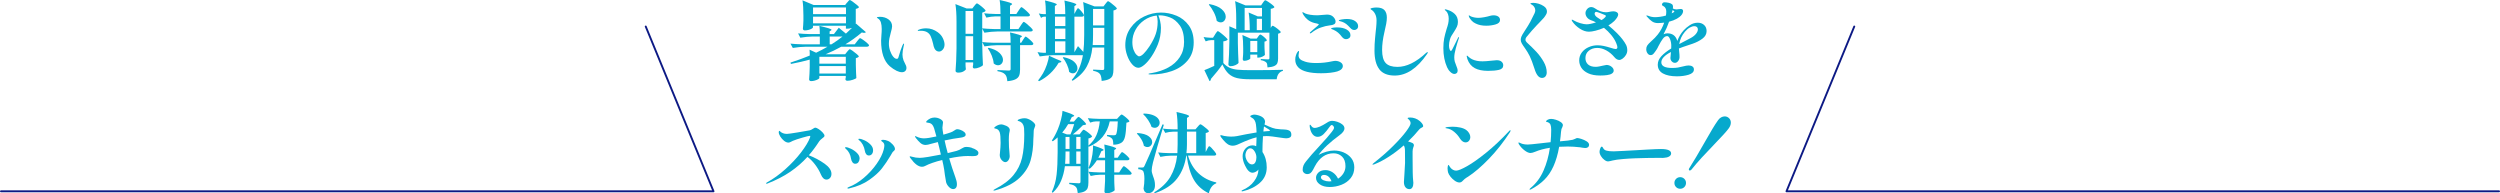 <?xml version="1.0" encoding="UTF-8"?><svg id="_レイヤー_2" xmlns="http://www.w3.org/2000/svg" viewBox="0 0 980.75 75.86"><defs><style>.cls-1{fill:none;stroke:#0c1984;stroke-linecap:round;stroke-linejoin:round;stroke-width:.75px;}.cls-2{fill:#06a9cd;}</style></defs><g id="_デザイン"><g><path class="cls-2" d="m332.36.99c.09-.11.21-.26.36-.44.15-.18.27-.32.37-.41.1-.09.2-.14.29-.14.14,0,.5.21,1.1.63s1.17.86,1.7,1.31c.53.45.8.76.8.92-.27.32-.69.53-1.26.65v5.92l.14-.14,3.84,3.33c-.18.18-.42.27-.71.27s-.59-.06-.88-.17c-2.18,1.84-4.33,3.39-6.46,4.66h3.67l.92-1.19c.11-.14.26-.32.44-.54.18-.23.33-.4.44-.51.11-.11.22-.17.31-.17.14,0,.5.2,1.09.61.59.41,1.14.84,1.65,1.29.51.45.77.76.77.92-.09.36-.4.54-.92.54h-10c-1.95,1.09-4,2.07-6.15,2.96h7.68l.78-.99c.11-.11.28-.31.51-.58.23-.27.41-.41.54-.41s.5.21,1.1.63,1.16.86,1.68,1.31c.52.45.78.76.78.92-.23.32-.62.53-1.19.65v2.65c.04,2.15.11,3.86.2,5.13-.14.2-.6.44-1.38.7-.78.26-1.48.39-2.09.39-.54,0-.82-.23-.82-.68.02-.02.07-.22.14-.58v-.65h-10.37v.85c0,.11-.16.27-.49.46-.33.19-.75.36-1.26.51-.51.15-1,.22-1.48.22-.25,0-.44-.07-.58-.2-.14-.14-.2-.29-.2-.48.11-1.22.19-2.87.24-4.93v-2.82c-2.11.59-4.57,1.16-7.38,1.7l-.17-.54c2.88-.93,5.39-1.85,7.55-2.75v-1.09c0-.54-.02-.95-.07-1.22l2.58,1.19c1.59-.75,3.07-1.53,4.45-2.35h-8.5c-1.61.02-3.31.18-5.1.48l-.92-1.7c1.25.14,2.75.23,4.52.27h7v-3.06h-2.69c-1.59.02-3.24.18-4.96.48l-.88-1.7c1.25.14,2.75.23,4.52.27h4.01c0-1.36-.06-2.43-.17-3.2,3.17.7,4.76,1.21,4.76,1.53,0,.09-.08.18-.24.27l-.51.34v1.05h1.7l1.9-2.48c1.06.86,1.99,1.63,2.79,2.31.72-.63,1.52-1.38,2.38-2.24-.66.2-1.24.31-1.73.31h-.65v-1.16h-12.92v.65c0,.14-.17.3-.49.49-.33.19-.74.36-1.24.49-.5.14-1,.2-1.5.2-.23,0-.4-.07-.53-.2-.12-.14-.19-.29-.19-.48.09-.84.16-1.9.2-3.2v-1.94c0-2.52-.12-4.51-.37-5.98l4.39,1.84h12.34l.78-.99Zm-.48,4.56v-2.62h-12.92v2.62h12.92Zm-12.92.99v2.62h12.92v-2.62h-12.92Zm12.85,18.43v-2.69h-10.37v2.69h10.37Zm-10.37.95v2.92h10.37v-2.92h-10.37Zm4.05-11.59v3.06h.71c1.7-1.07,3.14-2.09,4.32-3.06h-5.03Z"/><path class="cls-2" d="m351.66,27.73c-.83-.4-1.69-.98-2.6-1.75-2.27-1.99-3.4-5.34-3.4-10.03,0-.59.05-1.41.14-2.45.02-.27.04-.58.07-.94.02-.35.03-.75.03-1.21,0-.97-.1-1.81-.31-2.5s-.58-1.22-1.12-1.58c-.32-.18-.48-.32-.48-.41,0-.07.13-.13.39-.19.26-.06.54-.08.83-.08,1.29,0,2.41.34,3.35,1.02.94.68,1.41,1.59,1.41,2.72,0,.48-.17,1.29-.51,2.45-.25.93-.44,1.7-.56,2.31-.12.61-.19,1.28-.19,2.01,0,.97.16,1.92.48,2.84s.71,1.67,1.19,2.26c.48.59.95.88,1.43.88.34,0,.55-.2.65-.61.66-2.24,1.18-3.79,1.56-4.62.25-.52.43-.78.54-.78.07,0,.1.07.1.2,0,.23-.05.48-.14.75-.32,1.38-.48,2.5-.48,3.37,0,.77.14,1.53.41,2.28.11.27.28.63.51,1.09.23.43.39.78.49,1.05.1.27.15.56.15.85,0,.5-.16.9-.49,1.21-.33.31-.75.46-1.28.46-.63,0-1.37-.2-2.19-.59Zm14.6-9.64l-.2-.92c-.29-1.22-.61-2.2-.94-2.94-.33-.74-.84-1.3-1.55-1.68-.63-.32-1.39-.48-2.28-.48l-.99.03c-.18,0-.27-.05-.27-.14,0-.14.14-.24.41-.31.84-.36,1.81-.54,2.92-.54,1.61,0,3.12.51,4.52,1.53.91.66,1.58,1.44,2.01,2.36s.65,1.74.65,2.47c0,.79-.23,1.45-.68,1.97-.45.52-.93.78-1.43.78-1.07,0-1.79-.71-2.18-2.14Z"/><path class="cls-2" d="m385.34,11.19v6.39c.04,2.81.14,5.47.27,7.99-.18.25-.63.53-1.34.83s-1.37.46-1.96.46c-.45,0-.68-.23-.68-.68l.14-.88v-.82h-2.99v.95c.02.2.03.46.03.78l.1.95c-.09.27-.41.56-.97.87-.56.31-1.24.46-2.06.46-.32,0-.57-.07-.75-.2-.18-.14-.27-.29-.27-.48.09-1.34.17-2.64.24-3.89.07-1.26.11-2.91.14-4.95v-10.4c0-2.86-.15-5.18-.44-6.97l4.42,1.73h2.21l.78-.99c.09-.11.21-.27.37-.46.16-.19.29-.33.39-.42.1-.09.2-.14.29-.14.14,0,.49.21,1.05.63s1.1.86,1.6,1.33c.5.46.75.78.75.94-.2.32-.65.57-1.33.75v6.15c1.25.14,2.74.23,4.49.27h2.69v-4.96h-2.01c-1.13.02-2.31.18-3.54.48l-.88-1.7c1.2.14,2.65.23,4.35.27h2.07c0-2.22-.11-4.05-.34-5.47,1.86.41,3.14.73,3.84.97.7.24,1.05.44,1.05.6,0,.09-.08.19-.24.31l-.58.37v3.23h2.48l.88-1.33c.11-.16.25-.36.42-.61.17-.25.31-.44.41-.56.1-.12.2-.19.29-.19.14,0,.48.23,1.04.68.56.45,1.08.93,1.58,1.43.5.5.75.83.75.99-.09.36-.39.54-.88.54h-6.97v4.96h3.3l.92-1.39c.11-.16.26-.37.44-.65.18-.27.33-.47.44-.59.11-.12.22-.19.31-.19.14,0,.5.24,1.09.71.59.48,1.14.98,1.67,1.5.52.52.78.86.78,1.02-.09.36-.39.54-.88.54h-13.02c-1.61.02-3.31.18-5.1.48l-.85-1.63Zm-6.56,2.07h2.99V4.32h-2.99v8.94Zm0,10.27h2.99v-9.32h-2.99v9.32Zm24.53-8.57c.51.41.99.84,1.43,1.29.44.45.66.76.66.92-.07.36-.36.54-.88.54h-4.35v9.59c0,1-.12,1.79-.36,2.38s-.71,1.07-1.43,1.43c-.71.36-1.79.61-3.21.75-.05-.63-.14-1.17-.27-1.6-.14-.43-.33-.78-.58-1.05-.29-.32-.67-.58-1.12-.78s-1.09-.37-1.9-.51v-.44c2.47.14,3.94.2,4.42.2.27,0,.46-.04.58-.14.11-.09.17-.24.17-.44v-9.38h-5.17c-1.61.02-3.31.18-5.1.48l-.85-1.7c1.25.14,2.75.23,4.52.27h6.6c0-1.65-.08-3-.24-4.05,3.11.7,4.66,1.21,4.66,1.53,0,.11-.07.2-.2.27l-.51.31v1.94h.44l.75-1.19c.09-.14.21-.32.36-.54.15-.23.27-.4.36-.51s.18-.17.27-.17c.14,0,.46.2.97.61Zm-10.4,10.03c-.37.41-.83.61-1.38.61-.59,0-1.16-.24-1.7-.71-.07-.95-.32-1.96-.75-3.03-.43-1.06-.95-2.04-1.56-2.92l.31-.2c1.95.48,3.38,1.16,4.28,2.04.91.88,1.36,1.78,1.36,2.69,0,.61-.19,1.12-.56,1.53Z"/><path class="cls-2" d="m422.92,18.12c.77.82,1.46,1.56,2.07,2.24.23-1.79.34-4,.34-6.63v-6.39c0-2.63-.14-4.81-.41-6.53l4.45,1.7h3.54l.78-1.02c.07-.09.18-.23.34-.43.16-.19.29-.34.39-.44.1-.1.2-.15.29-.15.14,0,.49.22,1.07.65.58.43,1.12.88,1.63,1.34.51.46.76.78.76.94-.27.34-.73.58-1.36.71v23.09c0,.98-.11,1.76-.32,2.36-.22.6-.66,1.08-1.33,1.44-.67.36-1.66.61-2.98.75-.07-1.34-.29-2.24-.68-2.72-.25-.32-.58-.57-.99-.76-.41-.19-.96-.36-1.67-.49v-.48c2.04.11,3.26.17,3.67.17.27,0,.45-.05.54-.15.09-.1.14-.28.14-.53v-8.13h-4.66c-.27,2.74-.99,5.21-2.16,7.4-1.17,2.19-3.03,4.06-5.59,5.63l-.34-.31c1.2-1.36,2.15-2.84,2.86-4.45.7-1.61,1.21-3.37,1.53-5.27h-11.83c-1.61.02-3.31.18-5.1.48l-.88-1.7c.63.14,1.38.23,2.24.27h1.05V6.53h-.75c-.39.02-.77.18-1.16.48l-.88-1.73c.52.14,1.16.23,1.9.27h.88c0-2.2-.11-3.99-.34-5.37,3.08.73,4.62,1.25,4.62,1.56,0,.09-.08.18-.24.27l-.51.34v3.2h4.08c0-2.18-.11-3.96-.34-5.34,1.77.41,2.99.73,3.67.97.68.24,1.02.44,1.02.6,0,.07-.08.16-.24.27l-.54.37v3.06l.58-1.12c.09-.14.19-.31.31-.51s.21-.36.29-.46.16-.15.26-.15c.2,0,.64.4,1.31,1.19.67.79,1,1.31,1,1.56-.07.36-.34.54-.82.54h-2.92v13.97l1.39-2.38Zm-8.64,5c1.41.5,2.11.86,2.11,1.09,0,.11-.14.2-.41.27l-.68.17c-1.88,3.17-4.44,5.58-7.68,7.21l-.37-.31c.68-.84,1.31-1.76,1.9-2.75.57-.95,1.08-2.11,1.55-3.47.46-1.36.74-2.52.83-3.47l2.75,1.26Zm3.67-12.89v-3.71h-4.08v3.71h4.08Zm0,.99h-4.08v4.08h4.08v-4.08Zm0,5h-4.08v4.49h4.08v-4.49Zm-.71,6.19c1.88.41,3.26,1.01,4.13,1.82.87.81,1.31,1.65,1.31,2.53,0,.57-.18,1.04-.53,1.43-.35.39-.78.58-1.27.58s-.99-.19-1.46-.58c-.11-.93-.4-1.9-.87-2.91-.46-1.01-1-1.9-1.62-2.67l.31-.2Zm11.56-8.7c0,1.47-.05,2.8-.14,3.98h4.56v-6.77h-4.42v2.79Zm4.42-3.74V3.5h-4.42v6.46h4.42Z"/><path class="cls-2" d="m461.51,6.14c1.96.81,3.58,2.09,4.86,3.84,1.28,1.76,1.92,3.98,1.92,6.68,0,2.83-.79,5.19-2.38,7.07-1.59,1.88-3.65,3.26-6.19,4.15-2.54.88-5.26,1.33-8.16,1.33-.68,0-1.02-.06-1.02-.17s.2-.2.59-.27c.4-.07.62-.1.66-.1,2.4-.41,4.56-1.13,6.48-2.16,1.92-1.03,3.43-2.4,4.56-4.1,1.12-1.7,1.68-3.68,1.68-5.95,0-2.79-.57-4.96-1.7-6.51-1.13-1.55-2.42-2.6-3.86-3.13-1.44-.53-2.74-.8-3.89-.8-.29,0-.51.01-.65.03.27.57.51,1.31.71,2.23s.31,1.8.31,2.64c0,2.33-.41,4.51-1.22,6.53-.7,1.72-1.52,3.29-2.46,4.69-.94,1.41-1.88,2.5-2.81,3.28-.93.78-1.71,1.17-2.35,1.17-.84,0-1.65-.45-2.45-1.36-.79-.91-1.44-2.06-1.94-3.45-.5-1.39-.75-2.75-.75-4.06,0-2.56.69-4.82,2.07-6.77,1.38-1.95,3.15-3.44,5.3-4.47s4.36-1.55,6.63-1.55c2.06,0,4.07.4,6.04,1.21Zm-7.74-.05c-1.79.2-3.42.81-4.88,1.82-1.46,1.01-2.61,2.27-3.43,3.79-.83,1.52-1.24,3.12-1.24,4.79,0,1.2.16,2.22.48,3.06.32.84.69,1.47,1.12,1.9.43.43.78.65,1.05.65.95,0,2.31-1.31,4.08-3.94,1.13-1.75,1.95-3.35,2.45-4.83.5-1.47.75-3.07.75-4.79,0-.93-.12-1.75-.37-2.45Z"/><path class="cls-2" d="m476.67,13.5c.07-.11.19-.29.36-.54.17-.25.31-.44.43-.56.11-.12.21-.19.31-.19.14,0,.53.25,1.17.75.65.5,1.25,1.02,1.82,1.55.57.53.85.88.85,1.04-.29.34-.86.57-1.7.68v8.5c.75.82,1.55,1.42,2.41,1.82.86.4,1.9.66,3.11.78,1.21.12,2.91.19,5.08.19,5.83,0,10.09-.04,12.78-.14v.41c-.7.18-1.26.56-1.68,1.12s-.67,1.29-.76,2.18h-10.3c-2.2,0-3.95-.15-5.25-.46-1.3-.31-2.4-.87-3.3-1.7s-1.72-2.05-2.46-3.66c-1.11,1.65-2.62,3.56-4.52,5.71v.1c0,.34-.17.59-.51.75l-2.04-4.32c.93-.34,2.22-.9,3.88-1.67v-10.1h-1.26c-.68.02-1.38.18-2.11.48l-.82-1.7c.68.14,1.52.23,2.52.27h1.19l.82-1.29Zm-2.21-11.9c2.2.43,3.81,1.11,4.84,2.04,1.03.93,1.55,1.89,1.55,2.89,0,.63-.19,1.17-.56,1.6s-.84.65-1.41.65c-.5,0-1.02-.2-1.56-.61-.16-1.06-.53-2.18-1.12-3.33-.59-1.16-1.25-2.16-1.97-3.03l.24-.2Zm24.31,8.91s.11-.12.19-.24c.08-.11.19-.17.32-.17s.47.18,1,.54c.53.36,1.03.75,1.5,1.16s.7.69.7.85c-.25.29-.61.49-1.09.58v9.69c0,.77-.1,1.39-.29,1.85-.19.46-.59.84-1.19,1.12-.6.28-1.49.47-2.67.56-.04-.59-.1-1.02-.15-1.29-.06-.27-.18-.5-.36-.68-.48-.43-1.19-.73-2.14-.88v-.44c1.54.09,2.49.14,2.86.14.23,0,.37-.05.44-.14.07-.09.1-.24.1-.44v-9.89h-12.38v4.01c.05,2.77.14,5.37.27,7.82-.16.29-.56.59-1.19.88-.63.29-1.28.44-1.94.44-.23,0-.42-.07-.59-.2-.17-.14-.26-.29-.26-.48.09-1.34.17-2.64.24-3.89s.11-2.91.14-4.95v-6.15l2.69,1.16v-4.05c0-2.86-.15-5.18-.44-6.97l4.08,1.67h6.12l.68-1.02c.07-.09.17-.23.31-.42.14-.19.25-.34.36-.44.1-.1.2-.15.29-.15.14,0,.51.2,1.12.6s1.18.81,1.7,1.24c.52.43.78.73.78.88-.25.34-.74.56-1.46.65v7.48l.27-.41Zm-5.2,3.84c.07-.09.16-.21.29-.37.12-.16.23-.27.31-.34.08-.07.16-.1.25-.1.14,0,.42.16.85.48.43.32.83.66,1.19,1.04.36.37.54.64.54.8-.07.09-.19.19-.37.29-.18.1-.37.16-.58.19v1.77l.03,1.09c.02.84.07,1.6.14,2.28-.09.23-.41.47-.97.73-.56.26-1.06.39-1.51.39h-.51v-1.19h-2.75v1.53c0,.16-.26.35-.78.58-.52.23-1.05.34-1.6.34-.18,0-.32-.07-.42-.2-.1-.14-.15-.29-.15-.48.07-.63.11-1.24.14-1.8l.03-.85v-1.67c0-2.04-.1-3.75-.31-5.13l3.23,1.43h2.38l.58-.78Zm1.5-11.25h-6.8v8.74h2.01c0-2.86-.15-5.17-.44-6.94l3.57,1.53h1.67v-3.33Zm-4.59,12.95v4.39h2.75v-4.39h-2.75Zm4.59-8.67h-2.04v4.45h2.04v-4.45Z"/><path class="cls-2" d="m509.39,26.49c-.84-.82-1.26-1.84-1.26-3.06,0-.68.09-1.26.27-1.73.16-.5.34-.91.56-1.22.22-.32.38-.48.49-.48s.17.09.17.27c0,.09-.03.29-.1.61-.07.32-.1.59-.1.82,0,.61.2,1.11.61,1.5.41.39,1.07.71,1.97.99,1.09.36,2.54.54,4.35.54,2.15,0,4.24-.23,6.26-.68.5-.11.92-.17,1.26-.17.75,0,1.42.19,2.02.56.6.37.9.86.9,1.45,0,.95-.73,1.67-2.18,2.14-.66.2-1.56.37-2.7.51-1.14.14-2.36.2-3.66.2-4.4,0-7.36-.75-8.87-2.24Zm4.45-13.53c0-.11.07-.24.2-.37.25-.25.78-.71,1.6-1.39,1.16-.93,1.73-1.47,1.73-1.63,0-.07-.07-.12-.2-.17-.14-.04-.27-.08-.39-.12-.12-.03-.22-.06-.29-.08-.27-.04-.58-.11-.92-.2-1.04-.29-1.9-.72-2.57-1.28-.67-.56-1.18-1.13-1.55-1.72-.34-.52-.51-.88-.51-1.09,0-.11.02-.17.07-.17s.15.05.31.14c.27.18.52.32.75.41.43.2,1.09.37,1.97.51.88.14,1.82.2,2.82.2.36,0,.97-.05,1.84-.14.86-.09,1.47-.14,1.84-.14.45,0,.85.05,1.19.14.63.18,1.16.53,1.58,1.05.42.52.63,1.04.63,1.56,0,.48-.19.83-.58,1.05-.39.23-.96.37-1.73.44-1.04.11-2.2.39-3.47.83s-2.48,1.13-3.64,2.06c-.23.16-.4.24-.51.24s-.17-.04-.17-.14Zm12.68,1.6c-.54-.73-1.07-1.31-1.58-1.75s-1.13-.82-1.85-1.14c-.18-.07-.37-.14-.58-.22-.2-.08-.31-.15-.31-.22,0-.16.25-.28.76-.36.51-.08,1.03-.12,1.55-.12,1.56,0,2.83.28,3.81.85.97.57,1.46,1.3,1.46,2.21,0,.52-.18.91-.54,1.17-.36.26-.75.39-1.16.39-.59,0-1.11-.27-1.56-.82Zm3.3-3.5c-.66-.73-1.22-1.27-1.7-1.65-.48-.37-1.02-.66-1.63-.87-.2-.07-.4-.12-.59-.17-.19-.04-.35-.1-.48-.15s-.19-.12-.19-.19c0-.16.4-.29,1.21-.41.8-.11,1.43-.17,1.89-.17,1.43,0,2.53.28,3.3.83.77.56,1.16,1.21,1.16,1.96,0,.48-.15.85-.44,1.12s-.65.41-1.05.41c-.57,0-1.05-.24-1.46-.71Z"/><path class="cls-2" d="m541.1,27.15c-1.26-1.64-1.89-4.07-1.89-7.29,0-1.7.07-3.3.22-4.79.15-1.5.23-2.36.25-2.58.02-.16.08-.74.19-1.73.1-1,.15-1.9.15-2.72,0-1-.19-1.86-.58-2.6-.39-.74-.87-1.27-1.46-1.62-.23-.11-.34-.23-.34-.34,0-.16.27-.29.8-.39.53-.1,1.04-.15,1.51-.15,1.5,0,2.56.35,3.18,1.04.62.69.93,1.66.93,2.91,0,.7-.08,1.52-.25,2.45-.17.93-.41,2.05-.73,3.37-.59,2.52-.88,4.82-.88,6.9,0,2.4.47,4.11,1.41,5.12.94,1.01,2.48,1.51,4.61,1.51,3.54,0,7.26-1.81,11.19-5.44.29-.25.51-.37.65-.37.04,0,.07.03.07.1,0,.16-.11.4-.34.71-3.85,5.6-8.07,8.4-12.65,8.4-2.77,0-4.78-.82-6.04-2.46Z"/><path class="cls-2" d="m569,28.24c-.56-.51-.99-1.13-1.31-1.85-.97-2.18-1.46-4.67-1.46-7.48,0-1.47.11-2.75.32-3.83.21-1.08.53-2.28.93-3.62.29-.86.51-1.6.65-2.23.14-.62.2-1.26.2-1.92,0-.59-.09-1.16-.27-1.72-.18-.56-.46-.99-.85-1.31-.07-.07-.16-.15-.27-.25-.11-.1-.17-.19-.17-.25,0-.05.03-.08.08-.1.06-.02.12-.03.19-.03s.26.05.58.14c1.22.34,2.25.9,3.08,1.68.83.78,1.24,1.83,1.24,3.15,0,.7-.14,1.34-.41,1.9-.27.57-.68,1.27-1.22,2.11-.39.57-.7,1.06-.94,1.48-.24.42-.42.87-.56,1.34-.25.88-.37,1.69-.37,2.41,0,.52.07,1,.22,1.45s.32.66.53.66c.09,0,.18-.06.27-.19s.19-.29.31-.49c.36-.7.75-1.48,1.17-2.33.42-.85.74-1.51.97-1.99.07-.14.14-.24.2-.32.07-.08.12-.12.17-.12.07,0,.1.05.1.14s-.03.23-.1.41c-.41,1.18-.8,2.49-1.19,3.94-.39,1.45-.58,2.61-.58,3.47,0,.64.07,1.2.2,1.68.14.49.34,1.05.61,1.68.14.32.25.64.36.97.1.33.15.63.15.9,0,.41-.12.73-.37.95-.25.23-.56.34-.92.34-.48,0-.99-.25-1.55-.77Zm9.54-1.53c-1.34-.71-2.3-1.9-2.89-3.55-.18-.59-.27-.96-.27-1.12,0-.14.05-.2.14-.2s.2.06.32.19.22.22.29.29c.45.39.92.7,1.39.94.48.24,1.09.44,1.84.6.66.14,1.41.2,2.24.2s2.08-.09,3.67-.27c.95-.11,1.59-.17,1.9-.17.82,0,1.44.19,1.89.58.44.39.66.86.66,1.43,0,.93-.57,1.52-1.7,1.78-1.13.26-2.56.39-4.28.39-2.13,0-3.86-.36-5.2-1.07Zm.41-17.46c-.66-.29-1.2-.68-1.63-1.16s-.76-.94-.99-1.39c-.09-.2-.14-.37-.14-.51,0-.11.03-.17.1-.17.05,0,.16.06.34.17.18.11.33.2.44.27.93.36,1.9.54,2.92.54.59,0,1.33-.08,2.23-.24.89-.16,1.72-.35,2.46-.58.38-.11.8-.17,1.26-.17.75,0,1.35.16,1.82.48.46.32.7.77.7,1.36,0,.82-.58,1.39-1.73,1.73s-2.39.51-3.71.51c-1.59,0-2.95-.28-4.08-.85Z"/><path class="cls-2" d="m601.99,27c-.73-2.27-1.36-3.93-1.89-5s-1.14-2.07-1.82-3.03c-.61-.84-1.05-1.5-1.31-1.99-.26-.49-.39-.96-.39-1.41,0-.41.11-.85.32-1.33.21-.48.57-1.09,1.07-1.84,1.09-1.65,1.89-2.96,2.4-3.91.51-.95,1.07-2.07,1.68-3.37.16-.43.24-.78.24-1.05,0-.43-.12-.85-.36-1.26-.24-.41-.53-.7-.87-.88-.09-.07-.23-.15-.41-.26-.18-.1-.27-.19-.27-.25,0-.09.11-.16.34-.22s.49-.08.78-.08c.61,0,1.29.11,2.04.32.75.22,1.44.54,2.07.97.84.54,1.26,1.25,1.26,2.11,0,.43-.1.8-.31,1.12-.27.5-.57.93-.88,1.31s-.88.98-1.7,1.82l-1.09,1.12c-1.18,1.22-2.54,2.78-4.08,4.66-.25.32-.37.66-.37,1.02s.16.7.48,1.02c1.52,1.41,2.79,2.66,3.83,3.77,1.03,1.11,1.96,2.38,2.79,3.81.83,1.43,1.24,2.84,1.24,4.25,0,.63-.17,1.15-.49,1.55-.33.4-.79.6-1.38.6-1.22,0-2.2-1.19-2.92-3.57Z"/><path class="cls-2" d="m637.89,17.56c.33.65.49,1.38.49,2.19,0,.63-.18,1.24-.53,1.82-.35.58-.78,1.05-1.28,1.41-.5.36-.94.54-1.33.54-.36,0-.71-.11-1.05-.32s-.63-.48-.88-.8c-.95-1.13-2.02-2.02-3.2-2.65-1.18-.63-2.35-.95-3.5-.95-1.31,0-2.42.36-3.31,1.09-.9.73-1.34,1.69-1.34,2.89,0,1.04.34,1.88,1.02,2.5.68.62,1.69.94,3.03.94.36,0,.81-.05,1.34-.15.53-.1,1.03-.21,1.48-.32.82-.18,1.28-.27,1.39-.27.72,0,1.38.23,1.96.68.58.45.87.96.87,1.53,0,.45-.22.83-.66,1.14-.44.31-1.08.52-1.92.63-.77.11-1.67.17-2.69.17-1.93,0-3.51-.29-4.74-.87-1.24-.58-2.13-1.31-2.69-2.21-.56-.9-.83-1.84-.83-2.84,0-1.2.35-2.25,1.05-3.16.7-.91,1.6-1.6,2.7-2.07,1.1-.48,2.24-.71,3.42-.71.84,0,1.67.09,2.5.27.83.18,1.71.42,2.63.71,1,.32,1.65.48,1.97.48.48,0,.71-.24.71-.71,0-.34-.15-.86-.44-1.56-.43-1.06-1.07-2.12-1.92-3.16-.85-1.04-1.82-2.01-2.91-2.89-1.09.48-2.17.85-3.25,1.12-1.08.27-1.96.41-2.63.41-1.18,0-2.38-.4-3.59-1.19-1.21-.79-2.18-1.72-2.91-2.79-.18-.27-.27-.48-.27-.61,0-.09.05-.14.14-.14.07,0,.17.04.31.12.14.08.27.15.41.22.7.41,1.55.76,2.53,1.05.99.29,1.81.44,2.46.44.88,0,2.11-.25,3.67-.75-.79-.43-1.46-.73-2.01-.88-.66-.25-1.17-.63-1.55-1.14-.37-.51-.56-1.05-.56-1.62s.22-1.1.66-1.61c.44-.51.98-.77,1.62-.77.48,0,.92.15,1.33.44,1.52,1.07,2.99,1.6,4.42,1.6.43,0,.94-.07,1.53-.2.09-.02.27-.06.53-.1.26-.04.55-.07.87-.07.54,0,.99.12,1.34.36s.53.54.53.9c0,.63-.51,1.48-1.53,2.55-.66.63-1.43,1.21-2.31,1.73,1.16.93,2.23,1.89,3.23,2.89,1,1,1.76,1.85,2.28,2.55.61.79,1.08,1.51,1.41,2.16Zm-9.67-9.67c.45-.23.82-.48,1.09-.75.04-.04.17-.16.37-.36.2-.19.31-.37.31-.53,0-.09-.09-.19-.27-.31-.52-.25-1.19-.53-2.01-.83-.82-.31-1.33-.46-1.53-.46-.18,0-.33.07-.44.22-.11.15-.17.31-.17.49,0,.29.12.58.36.87.24.28.49.5.77.66.68.41,1.19.74,1.53.99Z"/><path class="cls-2" d="m663.03,17.48c-2.13.7-3.59,1.21-4.39,1.53,0,.41.05.95.14,1.63.07.5.1,1.1.1,1.8,0,.52-.18,1.02-.54,1.5-.36.48-.78.71-1.26.71s-.89-.19-1.24-.56-.53-.82-.53-1.34c0-.29.07-1.08.2-2.35-2.52,1.31-3.77,2.66-3.77,4.05,0,1.47,1.41,2.21,4.22,2.21.88,0,1.63-.05,2.24-.15s1.3-.25,2.07-.46c.91-.25,1.64-.37,2.21-.37.61,0,1.1.14,1.48.41s.56.66.56,1.16c0,.95-.69,1.64-2.06,2.06-1.37.42-2.91.63-4.61.63-2.29,0-4.11-.37-5.47-1.12-1.36-.75-2.04-1.9-2.04-3.47,0-1.18.47-2.28,1.41-3.3s2.23-2.03,3.86-3.03c.02-.23.03-.58.03-1.05,0-.93-.16-1.8-.48-2.6s-.69-1.21-1.12-1.21c-.63,0-1.21.36-1.73,1.07-.52.71-1.1,1.68-1.73,2.91-.23.5-.44.91-.65,1.22-.52.79-.94,1.37-1.26,1.72-.32.35-.69.53-1.12.53-.5,0-.91-.23-1.24-.7-.33-.46-.49-1-.49-1.62,0-.57.14-1.05.41-1.46.27-.41.74-.91,1.39-1.5,1.2-1.06,2.11-1.99,2.72-2.79,1.09-1.38,1.93-2.94,2.52-4.66-.95.11-1.79.17-2.52.17-.86,0-1.61-.22-2.26-.66-.65-.44-1.33-1.09-2.06-1.96-.09-.09-.14-.18-.14-.27,0-.07.05-.1.14-.1.11,0,.27.03.48.1.93.39,1.86.58,2.79.58.52,0,1.17-.05,1.94-.15.77-.1,1.54-.27,2.31-.49.09-.48.14-1.01.14-1.6,0-1-.4-1.71-1.19-2.14-.05-.02-.12-.06-.22-.12-.1-.06-.18-.11-.22-.17-.05-.06-.07-.13-.07-.22.02-.25.11-.47.27-.66.16-.19.38-.29.68-.29.54,0,1.11.07,1.7.2.59.14,1.03.33,1.33.58.25.23.37.57.37,1.02,0,.11-.02.33-.07.65.48.23.96.34,1.46.34.29,0,.58-.03.85-.1.36-.04.63-.07.82-.07.25,0,.46.07.63.2.17.14.26.33.26.58,0,.52-.2,1.04-.61,1.56-.41.52-1.01,1.01-1.8,1.46-.93.52-1.96.92-3.09,1.19-.52,1.54-1.25,3.18-2.18,4.93.5-.25,1-.37,1.5-.37,2.04,0,3.34,1,3.91,2.99.59-1.59,1.42-2.97,2.48-4.15.68-.75,1.5-1.43,2.46-2.06.96-.62,1.99-.94,3.08-.94,1.02,0,1.85.3,2.5.9.65.6.97,1.39.97,2.36,0,1.18-.54,2.18-1.63,2.99-1.09.82-2.39,1.48-3.91,2.01l-.92.31Zm-7.24-12.24c.36-.18.63-.33.82-.44.16-.09.24-.18.24-.27,0-.07-.09-.17-.27-.31-.05-.04-.18-.14-.41-.27l-.37,1.29Zm2.99,12.04l.44-.24,1.36-.71c1.27-.63,2.18-1.11,2.72-1.43.91-.5,1.6-1.05,2.07-1.67.48-.61.71-1.18.71-1.7,0-.39-.12-.69-.36-.92-.24-.23-.57-.34-1-.34-.57,0-1.17.18-1.82.54-.65.36-1.28.91-1.89,1.63-1.2,1.41-1.95,3.01-2.24,4.83Z"/><path class="cls-2" d="m323.44,64.18c1.82,1.3,2.74,2.65,2.74,4.03,0,.68-.2,1.22-.59,1.63s-.84.61-1.34.61c-.91,0-1.63-.65-2.18-1.94-.61-1.43-1.39-2.75-2.33-3.98-.94-1.22-1.93-2.22-2.98-2.99-1.99,2.2-4.26,4.16-6.78,5.88-2.53,1.72-5.5,3.25-8.93,4.59-.11.05-.21.07-.31.07-.14,0-.2-.06-.2-.17s.12-.24.37-.37c2.4-1.31,4.79-3.03,7.16-5.15,2.37-2.12,4.42-4.31,6.15-6.56,1.73-2.25,2.92-4.21,3.55-5.86.07-.25.1-.42.1-.51,0-.11-.07-.17-.2-.17-.29,0-1.25.23-2.87.7-1.62.46-2.88.89-3.79,1.27-.2.09-.48.23-.82.41-.34.18-.63.27-.88.27-.57,0-1.15-.24-1.73-.71-.59-.48-1.08-1.04-1.48-1.68-.4-.65-.6-1.21-.6-1.68,0-.16.02-.29.07-.39.04-.1.1-.15.17-.15s.19.09.37.27c.18.18.38.33.61.44.54.32,1.22.48,2.04.48.45,0,1.89-.2,4.3-.6,2.41-.4,3.95-.66,4.61-.8.32-.07.74-.27,1.26-.61.43-.29.72-.44.88-.44.32,0,.77.19,1.36.58.59.39,1.12.83,1.58,1.34.46.51.7.92.7,1.24,0,.18-.07.35-.22.51-.15.16-.37.34-.66.54-.57.43-.96.82-1.19,1.16-1.38,2.13-2.74,3.96-4.08,5.47,2.27.88,4.31,1.98,6.14,3.28Z"/><path class="cls-2" d="m334.42,63.67c-.27-.37-.45-.82-.54-1.34-.25-1.68-.93-2.99-2.04-3.94-.23-.18-.34-.32-.34-.41,0-.16.1-.24.31-.24.48,0,1.16.21,2.04.63.88.42,1.67.97,2.35,1.65.68.68,1.02,1.39,1.02,2.14,0,.52-.15,1-.44,1.43s-.73.65-1.29.65c-.43,0-.78-.19-1.05-.56Zm-2.01,10.11c0-.11.19-.25.58-.41,1.99-.75,3.97-1.96,5.92-3.62,1.95-1.67,3.63-3.51,5.03-5.52,1.41-2.02,2.32-3.88,2.75-5.58.16-.68.24-1.2.24-1.56,0-.52-.17-.94-.51-1.26-.14-.11-.29-.23-.46-.36-.17-.12-.25-.22-.25-.29,0-.23.23-.34.68-.34.66,0,1.31.15,1.97.44.57.23,1.16.67,1.79,1.34.62.67.94,1.27.94,1.82,0,.16-.04.3-.12.43-.08.12-.2.25-.36.39-.25.2-.43.4-.54.58-.2.29-.44.7-.71,1.22-1.09,1.84-2.22,3.5-3.38,5-1.17,1.5-2.82,3-4.96,4.5-2.14,1.51-4.72,2.61-7.74,3.31-.16.07-.34.1-.54.1s-.31-.07-.31-.2Zm7.41-13.29c-.27-.34-.44-.75-.51-1.22-.16-.93-.44-1.76-.83-2.5-.4-.74-.87-1.31-1.41-1.72-.05-.04-.11-.11-.2-.19-.09-.08-.14-.15-.14-.22,0-.14.11-.2.34-.2.5,0,1.19.2,2.07.61.88.41,1.67.96,2.35,1.65.68.69,1.02,1.45,1.02,2.26,0,.61-.15,1.1-.46,1.48s-.71.56-1.21.56c-.41,0-.75-.17-1.02-.51Z"/><path class="cls-2" d="m381.23,58.02c.74.22,1.35.5,1.85.85.5.35.75.72.75,1.1,0,.48-.18.81-.53,1-.35.19-.94.29-1.75.29-.34,0-.6-.01-.78-.03l-1.09-.03c-2,0-4.43.31-7.31.92.75,2.56,1.56,5.07,2.45,7.51.38,1,.58,1.88.58,2.65,0,.66-.14,1.14-.42,1.44-.28.31-.63.46-1.04.46-.57,0-1.13-.28-1.68-.85s-.92-1.18-1.1-1.84c-.09-.39-.25-1.34-.48-2.86-.16-1.45-.36-2.75-.61-3.91l-.44-1.97c-2.97.77-5.17,1.54-6.6,2.31-.43.25-.87.37-1.33.37-1.38,0-2.88-1.11-4.49-3.33-.23-.29-.34-.5-.34-.61s.07-.17.2-.17c.07,0,.31.06.71.17.95.29,1.97.44,3.06.44.63,0,1.72-.12,3.26-.37,1.54-.25,3.21-.56,5-.92-.41-1.84-.8-3.47-1.19-4.9-1.7.43-2.75.7-3.16.82-.14.05-.37.11-.7.19-.33.08-.64.12-.94.12-.75,0-1.42-.25-2.01-.76-.59-.51-1.18-1.15-1.77-1.92-.07-.11-.15-.23-.24-.36-.09-.12-.14-.22-.14-.29,0-.09.03-.14.1-.14.04,0,.12.02.22.07.1.05.19.08.26.1.97.48,1.95.71,2.92.71,1.04,0,2.67-.25,4.9-.75-.48-1.81-.77-2.86-.88-3.13-.29-.86-.64-1.44-1.04-1.75s-.9-.48-1.51-.53c-.05,0-.13,0-.25-.02-.12-.01-.21-.03-.25-.07-.05-.03-.07-.1-.07-.19,0-.23.28-.53.83-.92.55-.39,1.07-.62,1.55-.71.32-.07.6-.1.85-.1.82,0,1.58.2,2.3.59.71.4,1.07.84,1.07,1.34,0,.18-.04.5-.12.97-.08.46-.12.82-.12,1.07,0,.48.12,1.39.37,2.75,1.02-.27,1.97-.57,2.86-.88.48-.16.95-.41,1.43-.75.25-.18.46-.31.63-.39.17-.08.37-.12.6-.12.32,0,.74.1,1.26.29.52.19.98.45,1.38.78.4.33.59.69.59,1.07,0,.34-.18.6-.54.78-.36.18-.78.31-1.26.37-2.02.25-4.17.62-6.46,1.12.32,1.52.72,3.17,1.22,4.96,1.65-.39,2.8-.67,3.43-.85.79-.23,1.52-.57,2.18-1.02.34-.2.62-.35.85-.43.23-.08.56-.12.99-.12.59,0,1.25.11,1.99.32Z"/><path class="cls-2" d="m389.76,74.63c0-.07.05-.14.15-.2.1-.07.23-.15.39-.24,3.17-1.61,5.59-3.43,7.26-5.46,1.67-2.03,2.79-4.29,3.38-6.78.59-2.49.88-5.55.88-9.18,0-.57-.02-1.35-.07-2.35-.02-.45-.13-.91-.32-1.38-.19-.46-.48-.83-.87-1.1-.27-.18-.52-.31-.75-.37s-.38-.12-.46-.15c-.08-.03-.12-.1-.12-.19,0-.18.31-.37.92-.56.61-.19,1.2-.29,1.77-.29.36,0,.61.02.75.07.86.23,1.65.63,2.38,1.21.72.58,1.09,1.07,1.09,1.48,0,.16-.09.46-.27.92-.23.5-.34.92-.34,1.26,0,.48-.02,1.14-.07,2.01-.04.54-.07.94-.07,1.19-.02,3.15-.39,5.96-1.09,8.42-.7,2.46-2.15,4.74-4.33,6.83-2.19,2.1-5.37,3.73-9.54,4.91l-.51.1c-.11,0-.17-.05-.17-.14Zm3.67-11.39c-.34-.25-.63-.58-.87-1-.24-.42-.36-.89-.36-1.41l.07-.75c.18-1.7.27-3.04.27-4.01,0-2.06-.11-3.43-.34-4.11-.29-.91-.88-1.42-1.77-1.53-.27-.04-.41-.12-.41-.24s.15-.28.44-.51c.29-.23.66-.43,1.09-.61.43-.18.85-.27,1.26-.27.25,0,.48.03.68.1,1,.29,1.69.62,2.07.97.38.35.58.74.58,1.17,0,.18-.03.4-.1.66-.07.26-.11.47-.14.63-.09.61-.14,1.47-.14,2.58,0,.61.02,1.55.07,2.82l.14,1.63c.09.86.14,1.48.14,1.87,0,.59-.17,1.13-.51,1.63-.34.5-.76.75-1.26.75-.27,0-.58-.12-.92-.37Z"/><path class="cls-2" d="m438.98,45.8c.09-.09.25-.26.49-.51.24-.25.43-.37.56-.37s.46.19.97.58.99.79,1.43,1.22c.44.43.66.73.66.88-.2.27-.6.45-1.19.54-.11,2.47-.29,4.27-.54,5.39-.25,1.12-.68,1.91-1.29,2.36-.82.59-1.93.88-3.33.88,0-1.2-.15-1.97-.44-2.31-.41-.5-1.08-.85-2.01-1.05v-.48c1,.09,1.87.14,2.62.14.41,0,.68-.07.82-.2.39-.36.65-2.11.78-5.24h-3.16c-.97,4.74-3.72,8.06-8.23,9.96l-.14-.34v14.38c0,.88-.1,1.59-.29,2.12-.19.53-.59.97-1.19,1.31-.6.34-1.5.57-2.7.68-.07-.61-.15-1.1-.24-1.48-.09-.37-.25-.67-.48-.9-.25-.29-.57-.53-.97-.71-.4-.18-.95-.33-1.65-.44v-.51c2.06.14,3.31.2,3.74.2.25,0,.42-.05.53-.15.1-.1.15-.28.15-.53v-6.02h-6.12c-.27,2.09-.78,4.01-1.51,5.76-.74,1.76-1.83,3.31-3.28,4.67l-.34-.31c.97-2.09,1.6-4.35,1.87-6.8.27-2.45.41-5.37.41-8.77v-5.85c-.82.73-1.45,1.24-1.9,1.53l-.37-.31c.88-1.31,1.67-2.79,2.35-4.42.45-1.07.86-2.3,1.22-3.71.36-1.41.57-2.57.61-3.5,1.72.54,2.92.96,3.59,1.26.67.29,1,.52,1,.68,0,.07-.1.15-.31.24l-.65.27c-.16.41-.44,1-.85,1.77h1.7l.78-.92c.09-.11.21-.25.37-.42.16-.17.29-.3.39-.39.1-.09.2-.14.29-.14.14,0,.45.21.94.63.49.42.95.86,1.38,1.33.43.46.65.78.65.94-.18.2-.6.33-1.26.37-1.5,1.54-2.81,2.74-3.94,3.6h2.62l.68-.92c.09-.11.19-.24.29-.37.1-.14.21-.26.32-.37.11-.11.22-.17.31-.17.14,0,.48.19,1.04.58.55.39,1.07.79,1.55,1.22.48.43.71.73.71.88-.25.36-.73.61-1.43.75v2.82c1.4-1.18,2.45-2.56,3.14-4.13.69-1.58,1.13-3.37,1.31-5.39h-1.39c-.77.02-1.56.18-2.38.48l-.92-1.73c1.25.14,2.75.23,4.52.27h6.94l.78-.85Zm-19.04,6.94c.48-1,.96-2.35,1.46-4.05h-2.35c-.73,1.27-1.51,2.38-2.35,3.33l1.84.71h1.39Zm-.37,11.53v-4.86h-1.56v.34c0,1.68-.06,3.19-.17,4.52h1.73Zm0-10.54h-1.56v4.69h1.56v-4.69Zm4.32,4.69v-4.69h-1.67v4.69h1.67Zm-1.67.99v4.86h1.67v-4.86h-1.67Zm16.97,1.39c.09-.11.21-.28.36-.49.15-.21.27-.37.37-.48.1-.1.2-.15.29-.15.14,0,.44.19.92.56s.92.78,1.34,1.21c.42.43.63.73.63.88-.07.36-.35.54-.85.54h-5.13v4.76h1.94l.78-1.22c.09-.14.21-.32.37-.54.16-.23.29-.4.39-.51.1-.11.2-.17.29-.17.14,0,.46.2.97.61.51.41.99.84,1.44,1.31.45.46.68.78.68.94-.09.34-.39.51-.88.51h-5.98v2.07l.03,1.26c.02.93.07,1.82.14,2.69-.09.25-.48.52-1.16.82-.68.29-1.34.44-1.97.44-.29,0-.52-.07-.66-.2-.15-.14-.22-.29-.22-.48.09-1.02.17-2.4.24-4.15v-2.45h-2.04c-1.16.02-2.36.18-3.6.48l-.88-1.67c1.22.14,2.7.23,4.42.27h2.11v-4.76h-3.23c-.86,1.36-1.79,2.47-2.79,3.33l-.48-.27c.29-.66.52-1.25.68-1.77.36-1.06.65-2.27.85-3.62s.28-2.51.24-3.49c1.56.5,2.65.88,3.25,1.16.6.27.9.48.9.61,0,.09-.09.17-.27.24l-.61.24c-.5,1.18-.9,2.04-1.19,2.58h2.65c0-2.04-.1-3.77-.31-5.2,3.11.73,4.66,1.25,4.66,1.56,0,.09-.08.18-.24.27l-.51.34v3.03h1.33l.75-1.09Z"/><path class="cls-2" d="m446.26,52.19c1.95.14,3.39.55,4.33,1.24.94.69,1.41,1.46,1.41,2.29,0,.54-.18,1.01-.54,1.39-.36.39-.81.58-1.33.58-.48,0-.94-.16-1.39-.48-.14-.84-.47-1.69-1-2.57-.53-.87-1.12-1.61-1.75-2.23l.27-.24Zm1.77,13.53c.27,0,.46-.03.58-.1.11-.07.25-.27.41-.61.34-.68.99-2.12,1.94-4.32.95-2.2,2.65-6.17,5.1-11.9l.51.14c-.79,2.61-1.64,5.49-2.55,8.64-.91,3.15-1.47,5.19-1.7,6.12-.34,1.41-.51,2.46-.51,3.16,0,.32.04.62.12.92.08.29.16.58.25.85.09.27.15.44.17.51.25.66.44,1.24.56,1.75.12.51.19,1.1.19,1.78,0,.95-.24,1.71-.73,2.28-.49.57-1.15.85-1.99.85-.43,0-.8-.14-1.12-.43-.32-.28-.53-.72-.65-1.31.23-1.36.34-2.66.34-3.91,0-.84-.06-1.55-.17-2.12-.11-.58-.28-.95-.51-1.1-.43-.32-1.01-.5-1.73-.54v-.65h1.5Zm.68-21.18c1.45.05,2.64.25,3.57.61.93.36,1.6.81,2.02,1.34.42.53.63,1.08.63,1.65s-.19,1.01-.56,1.41-.83.59-1.38.59c-.43,0-.85-.12-1.26-.37-.25-.84-.69-1.72-1.31-2.65-.62-.93-1.28-1.71-1.96-2.35l.24-.24Zm24.85,13.97c.07-.14.16-.31.29-.53.12-.21.23-.37.31-.48.08-.1.16-.15.25-.15.14,0,.43.23.87.68.44.45.86.94,1.26,1.46.4.52.6.86.6,1.02-.07.36-.35.54-.85.54h-10.23c.82,2.81,2.18,5.12,4.1,6.92,1.92,1.8,4.24,3,6.99,3.59l-.03.37c-.7.25-1.31.71-1.82,1.39s-.87,1.52-1.07,2.52c-2.61-1.27-4.57-3.05-5.9-5.35s-2.26-5.45-2.8-9.44h-.17c-.48,3.49-1.67,6.48-3.57,8.98-1.9,2.49-4.83,4.42-8.77,5.78l-.24-.37c2.86-1.7,4.98-3.74,6.38-6.12,1.39-2.38,2.27-5.13,2.63-8.26h-2.35c-1.36.02-2.77.18-4.22.48l-.88-1.73c1.25.14,2.75.23,4.52.27h3.03c.07-1.13.1-2.29.1-3.47v-4.96h-1.73c-1.02.02-2.06.18-3.13.48l-.92-1.67c1.09.14,2.4.23,3.94.27h1.84c0-2.79-.15-5.05-.44-6.8,1.88.43,3.17.77,3.88,1,.7.24,1.05.45,1.05.63,0,.09-.08.19-.24.31l-.58.37v4.49h3.33l.85-.99c.09-.11.26-.31.51-.58.25-.27.44-.41.58-.41s.49.2,1.05.61c.57.41,1.09.83,1.58,1.27.49.44.73.74.73.9-.2.32-.63.54-1.29.68v7.41l.58-1.12Zm-4.28,1.56v-8.43h-3.64v4.96c0,1.18-.07,2.33-.2,3.47h3.84Z"/><path class="cls-2" d="m505.64,51.16c.63.26.95.82.95,1.68,0,.52-.19.89-.58,1.1-.39.22-.87.32-1.46.32-.32,0-1.25-.11-2.79-.34-.82-.14-1.68-.26-2.58-.37-.91-.11-1.67-.17-2.28-.17-.32,0-.79.02-1.43.07-.14,2.18-.2,3.89-.2,5.13v1.05c1.11,1.68,1.67,3.68,1.67,6.02,0,2.47-.9,4.49-2.69,6.07-1.79,1.58-3.99,2.67-6.6,3.28-.16.05-.27.07-.34.07-.16,0-.24-.06-.24-.17,0-.14.11-.24.34-.31,1.93-.82,3.44-1.97,4.54-3.45,1.1-1.48,1.67-2.96,1.72-4.44v-.2c-.16.29-.48.58-.97.85s-.92.41-1.31.41c-1.09,0-2.06-.92-2.92-2.75-.66-1.31-.99-2.56-.99-3.74s.38-2.18,1.14-3.01c.76-.83,1.69-1.24,2.8-1.24.48,0,.94.11,1.39.34,0-.27.02-.73.07-1.36,0-.39.02-1.1.07-2.14-1.81.45-4.05,1.29-6.7,2.52-1.04.52-1.92.78-2.62.78-.66,0-1.28-.17-1.87-.51-.48-.27-1.1-.84-1.87-1.72-.77-.87-1.16-1.46-1.16-1.75,0-.11.08-.17.24-.17.09,0,.27.04.53.12.26.08.49.14.7.19,1.04.18,1.95.27,2.72.27.86,0,1.64-.07,2.35-.2,2.29-.5,4.85-.97,7.68-1.43-.05-1.25-.12-2.29-.24-3.13-.09-.66-.28-1.21-.56-1.67-.28-.45-.62-.77-1-.95-.07-.05-.2-.12-.39-.24-.19-.11-.29-.24-.29-.37s.19-.28.56-.42c.37-.15.71-.22,1-.22.45,0,.99.09,1.6.27.93.27,1.6.64,2.02,1.09.42.45.63.95.63,1.5,0,.2-.07.56-.2,1.05,1.29.59,2.33,1.03,3.11,1.31.78.28,1.66.45,2.63.49.43.07.93.1,1.5.1.91,0,1.68.13,2.31.39Zm-13.17,12.51c.28-.56.42-1.2.42-1.92,0-.84-.24-1.64-.73-2.41-.49-.77-1.05-1.16-1.68-1.16-.57,0-1.03.3-1.38.9-.35.6-.53,1.23-.53,1.89,0,.48.12,1,.36,1.56.24.57.56,1.04.95,1.41s.82.56,1.28.56c.59,0,1.03-.28,1.31-.83Zm5.1-12.24c.21-.01.37-.03.48-.07.1-.03.15-.08.15-.15,0-.14-.17-.29-.51-.48l-1.8-1.12c-.05.14-.07.24-.07.31l-.2,1.67,1.53-.14c.07,0,.21,0,.43-.02Z"/><path class="cls-2" d="m527.13,59.81c1.21.5,2.21,1.25,2.99,2.24.78,1,1.17,2.2,1.17,3.6,0,1.63-.46,3.03-1.39,4.2-.93,1.17-2.14,2.05-3.62,2.63-1.49.59-3.03.88-4.64.88s-2.91-.35-3.89-1.04c-.99-.69-1.48-1.55-1.48-2.57,0-.77.32-1.47.97-2.09.65-.62,1.57-.93,2.77-.93,1,0,1.94.31,2.84.92.9.61,1.58,1.43,2.06,2.45.88-.54,1.59-1.25,2.12-2.11.53-.86.8-1.79.8-2.79,0-1.65-.45-2.91-1.34-3.77-.9-.86-2.01-1.29-3.35-1.29-3.08,0-5.53,1.71-7.34,5.13-.09.18-.31.6-.66,1.26-.35.66-.7,1.12-1.04,1.38-.34.26-.74.39-1.19.39-.52,0-.96-.16-1.33-.48-.36-.32-.54-.71-.54-1.19,0-.63.1-1.2.31-1.7.2-.5.53-1.03.97-1.58.44-.56,1.17-1.43,2.19-2.63-.07.07.85-.94,2.75-3.03,2.72-2.95,4.44-4.92,5.17-5.92.07-.11.2-.29.39-.54.19-.25.33-.46.41-.63s.12-.33.12-.49c0-.23-.1-.46-.31-.7s-.4-.36-.58-.36c-.25,0-.52.22-.82.65-.86,1.22-1.65,2.19-2.38,2.91-.73.71-1.51,1.07-2.35,1.07-.77,0-1.43-.33-1.97-1s-.92-1.62-1.12-2.84l-.03-.58c0-.23.04-.34.14-.34.11,0,.26.14.44.41.36.57.82.85,1.36.85,1.13,0,2.75-.69,4.86-2.07.73-.48,1.39-.71,2.01-.71.57,0,1.24.12,2.01.37.77.25,1.43.6,1.99,1.05.56.45.83.96.83,1.53,0,.86-.66,1.77-1.97,2.72-1.88,1.38-3.48,2.69-4.79,3.91-1.32,1.22-2.45,2.48-3.4,3.77,1-.52,2.03-.94,3.09-1.24,1.07-.31,2.07-.46,3.03-.46,1.29,0,2.54.25,3.76.75Zm-4.78,11.29c-.64-1.65-1.63-2.48-2.99-2.48-.39,0-.67.1-.87.29-.19.19-.29.41-.29.66,0,.48.35.86,1.05,1.16.7.29,1.44.44,2.21.44.18,0,.48-.02.88-.07Z"/><path class="cls-2" d="m557.89,48.45c.28.39.42.71.42.99,0,.16-.05.28-.14.36-.09.08-.25.18-.48.29-.39.18-.7.42-.95.71-1.22,1.52-2.67,3.08-4.35,4.69.72.2,1.27.4,1.63.58.43.2.65.52.65.95,0,.14-.08.41-.24.82-.16.41-.25.93-.27,1.56v2.55c0,4.78.07,7.67.2,8.67.07.41.1.79.1,1.16,0,.75-.14,1.34-.41,1.77-.27.43-.65.65-1.12.65-.66,0-1.18-.25-1.58-.75-.4-.5-.59-1.19-.59-2.07,0-.57.07-1.62.2-3.16.16-2.18.24-3.6.24-4.28l-.03-4.76c0-1-.16-1.71-.48-2.14-1.86,1.63-3.77,3.09-5.75,4.37-1.97,1.28-3.85,2.27-5.64,2.98-.34.14-.58.2-.71.2-.11,0-.17-.03-.17-.1,0-.09.1-.21.29-.37.19-.16.31-.26.36-.31,2.83-2.22,5.34-4.42,7.51-6.6,2.18-2.18,3.85-4.06,5.03-5.64,1.18-1.59,1.77-2.66,1.77-3.23,0-.52-.25-1.02-.75-1.5-.07-.09-.16-.18-.27-.25-.11-.08-.17-.14-.17-.19,0-.2.33-.31.99-.31s1.29.11,1.96.34c.67.23,1.27.58,1.82,1.05.34.27.65.6.94.99Z"/><path class="cls-2" d="m573.81,55.49c-.37-.25-.71-.6-1-1.05-.61-1.02-1.38-1.92-2.31-2.7s-1.88-1.24-2.86-1.38c-.39-.02-.58-.1-.58-.24s.31-.24.93-.31c.62-.07,1.24-.1,1.85-.1,1.02,0,2.01.1,2.97.31.96.2,1.75.52,2.36.95.48.34.87.77,1.17,1.27.31.51.46,1.02.46,1.51,0,.57-.17,1.06-.51,1.48-.34.42-.79.63-1.36.63-.39,0-.76-.12-1.14-.37Zm-5.93,10.81c0-.45.03-.83.1-1.14.07-.31.15-.46.24-.46s.21.14.36.42c.15.28.36.57.63.87.23.25.52.47.88.66.36.19.75.29,1.16.29.79,0,2.23-.59,4.32-1.77,2.08-1.18,4.58-2.94,7.48-5.29,2.9-2.35,5.88-5.15,8.94-8.42.2-.25.36-.37.48-.37.09,0,.14.05.14.14s-.04.21-.12.36c-.08.15-.13.24-.15.29-2.54,3.9-5.28,7.37-8.23,10.42-2.95,3.05-5.68,5.39-8.19,7.02-.05.02-.25.15-.61.37-.25.16-.49.33-.71.51-.23.18-.48.42-.75.71-.39.45-.82.68-1.29.68-.57,0-1.17-.22-1.8-.65-.63-.43-1.2-.96-1.7-1.58-.5-.62-.83-1.21-.99-1.75-.11-.5-.17-.94-.17-1.33Z"/><path class="cls-2" d="m620.41,54.52c.77.24,1.46.56,2.07.95.61.4.92.86.92,1.38,0,.36-.14.66-.41.88-.27.23-.65.34-1.12.34-.25,0-.65-.04-1.19-.14-.18-.05-.43-.09-.75-.14-1.77-.2-3.4-.31-4.9-.31-1.09,0-2.21.03-3.37.1-.54,3.04-1.3,5.6-2.26,7.7-.96,2.1-2.15,3.85-3.57,5.25-1.42,1.41-3.15,2.65-5.19,3.74-.18.09-.33.14-.44.14s-.17-.05-.17-.14.14-.26.41-.51c2.18-1.79,3.87-4.06,5.08-6.82s2.05-5.74,2.5-8.96c-2.2.34-4.08.84-5.64,1.5-.86.36-1.52.54-1.97.54-.66,0-1.45-.35-2.36-1.05-.92-.7-1.66-1.53-2.23-2.48-.09-.16-.14-.29-.14-.41,0-.14.06-.2.17-.2.04,0,.16.05.36.14.19.09.37.17.53.24.7.29,1.59.44,2.65.44.57,0,2.31-.17,5.24-.51.48-.05,1.03-.11,1.65-.19s1.3-.15,2.02-.22c.16-1.61.24-3.23.24-4.86,0-.88-.1-1.56-.29-2.02-.19-.46-.58-.8-1.17-1-.14-.04-.27-.08-.39-.1-.12-.02-.19-.06-.19-.1,0-.23.2-.46.59-.7.4-.24.87-.36,1.41-.36.5,0,1.12.11,1.87.34.75.23,1.39.53,1.94.92.54.39.82.79.82,1.22,0,.11-.07.35-.2.71-.18.32-.31.58-.37.8-.07.22-.12.57-.17,1.07-.09,1.27-.23,2.52-.41,3.74,2.4-.18,4.07-.39,5-.61.27-.07.59-.19.95-.37.32-.2.6-.31.85-.31.32,0,.86.12,1.63.36Z"/><path class="cls-2" d="m630.17,63.18c-.24-.09-.52-.26-.83-.51-.48-.34-.9-.82-1.28-1.43s-.56-1.18-.56-1.7c0-.32.08-.73.25-1.24.17-.51.38-.77.63-.77.09,0,.18.04.25.12.08.08.15.19.22.32.29.64.8,1.02,1.53,1.16.61.16,1.51.24,2.69.24.5,0,1.77-.06,3.81-.17,2.04-.11,3.67-.2,4.9-.27l4.69-.27c2.45-.14,4.16-.2,5.13-.2,2.65,0,3.98.58,3.98,1.73,0,.5-.27.9-.8,1.21-.53.31-1.25.48-2.16.53-.14.02-.29.03-.48.02-.18-.01-.37-.02-.58-.02h-1.39c-2.7,0-5.63.06-8.81.17-1.41.05-2.98.14-4.71.29-1.73.15-3.07.33-4,.56-.23.05-.53.12-.9.22s-.66.15-.87.15c-.25,0-.49-.05-.73-.14Z"/><path class="cls-2" d="m657.53,73.39c-.44-.44-.66-.98-.66-1.62s.22-1.17.66-1.61c.44-.44.98-.66,1.61-.66s1.17.22,1.62.66c.44.44.66.98.66,1.61s-.22,1.17-.66,1.62c-.44.44-.98.66-1.62.66s-1.17-.22-1.61-.66Zm5.01-6.92c0-.2.07-.38.2-.54,1.68-2.63,3.69-6.03,6.05-10.2,1.27-2.22,2.28-3.97,3.04-5.24.76-1.27,1.49-2.39,2.19-3.37.36-.5.77-.87,1.22-1.1.45-.24.91-.36,1.36-.36.66,0,1.22.23,1.7.7.48.46.71,1.05.71,1.75s-.26,1.45-.78,2.18c-.52.7-1.18,1.5-1.99,2.38-.8.88-2.01,2.16-3.62,3.84-1.93,2-3.6,3.76-5.01,5.3-1.42,1.54-2.77,3.12-4.06,4.73-.23.23-.43.34-.61.34-.27,0-.41-.14-.41-.41Z"/></g><polyline class="cls-1" points="980.37 75.05 700.84 75.05 727.43 10.4"/><polyline class="cls-1" points=".38 75.05 279.91 75.05 253.32 10.4"/></g></svg>